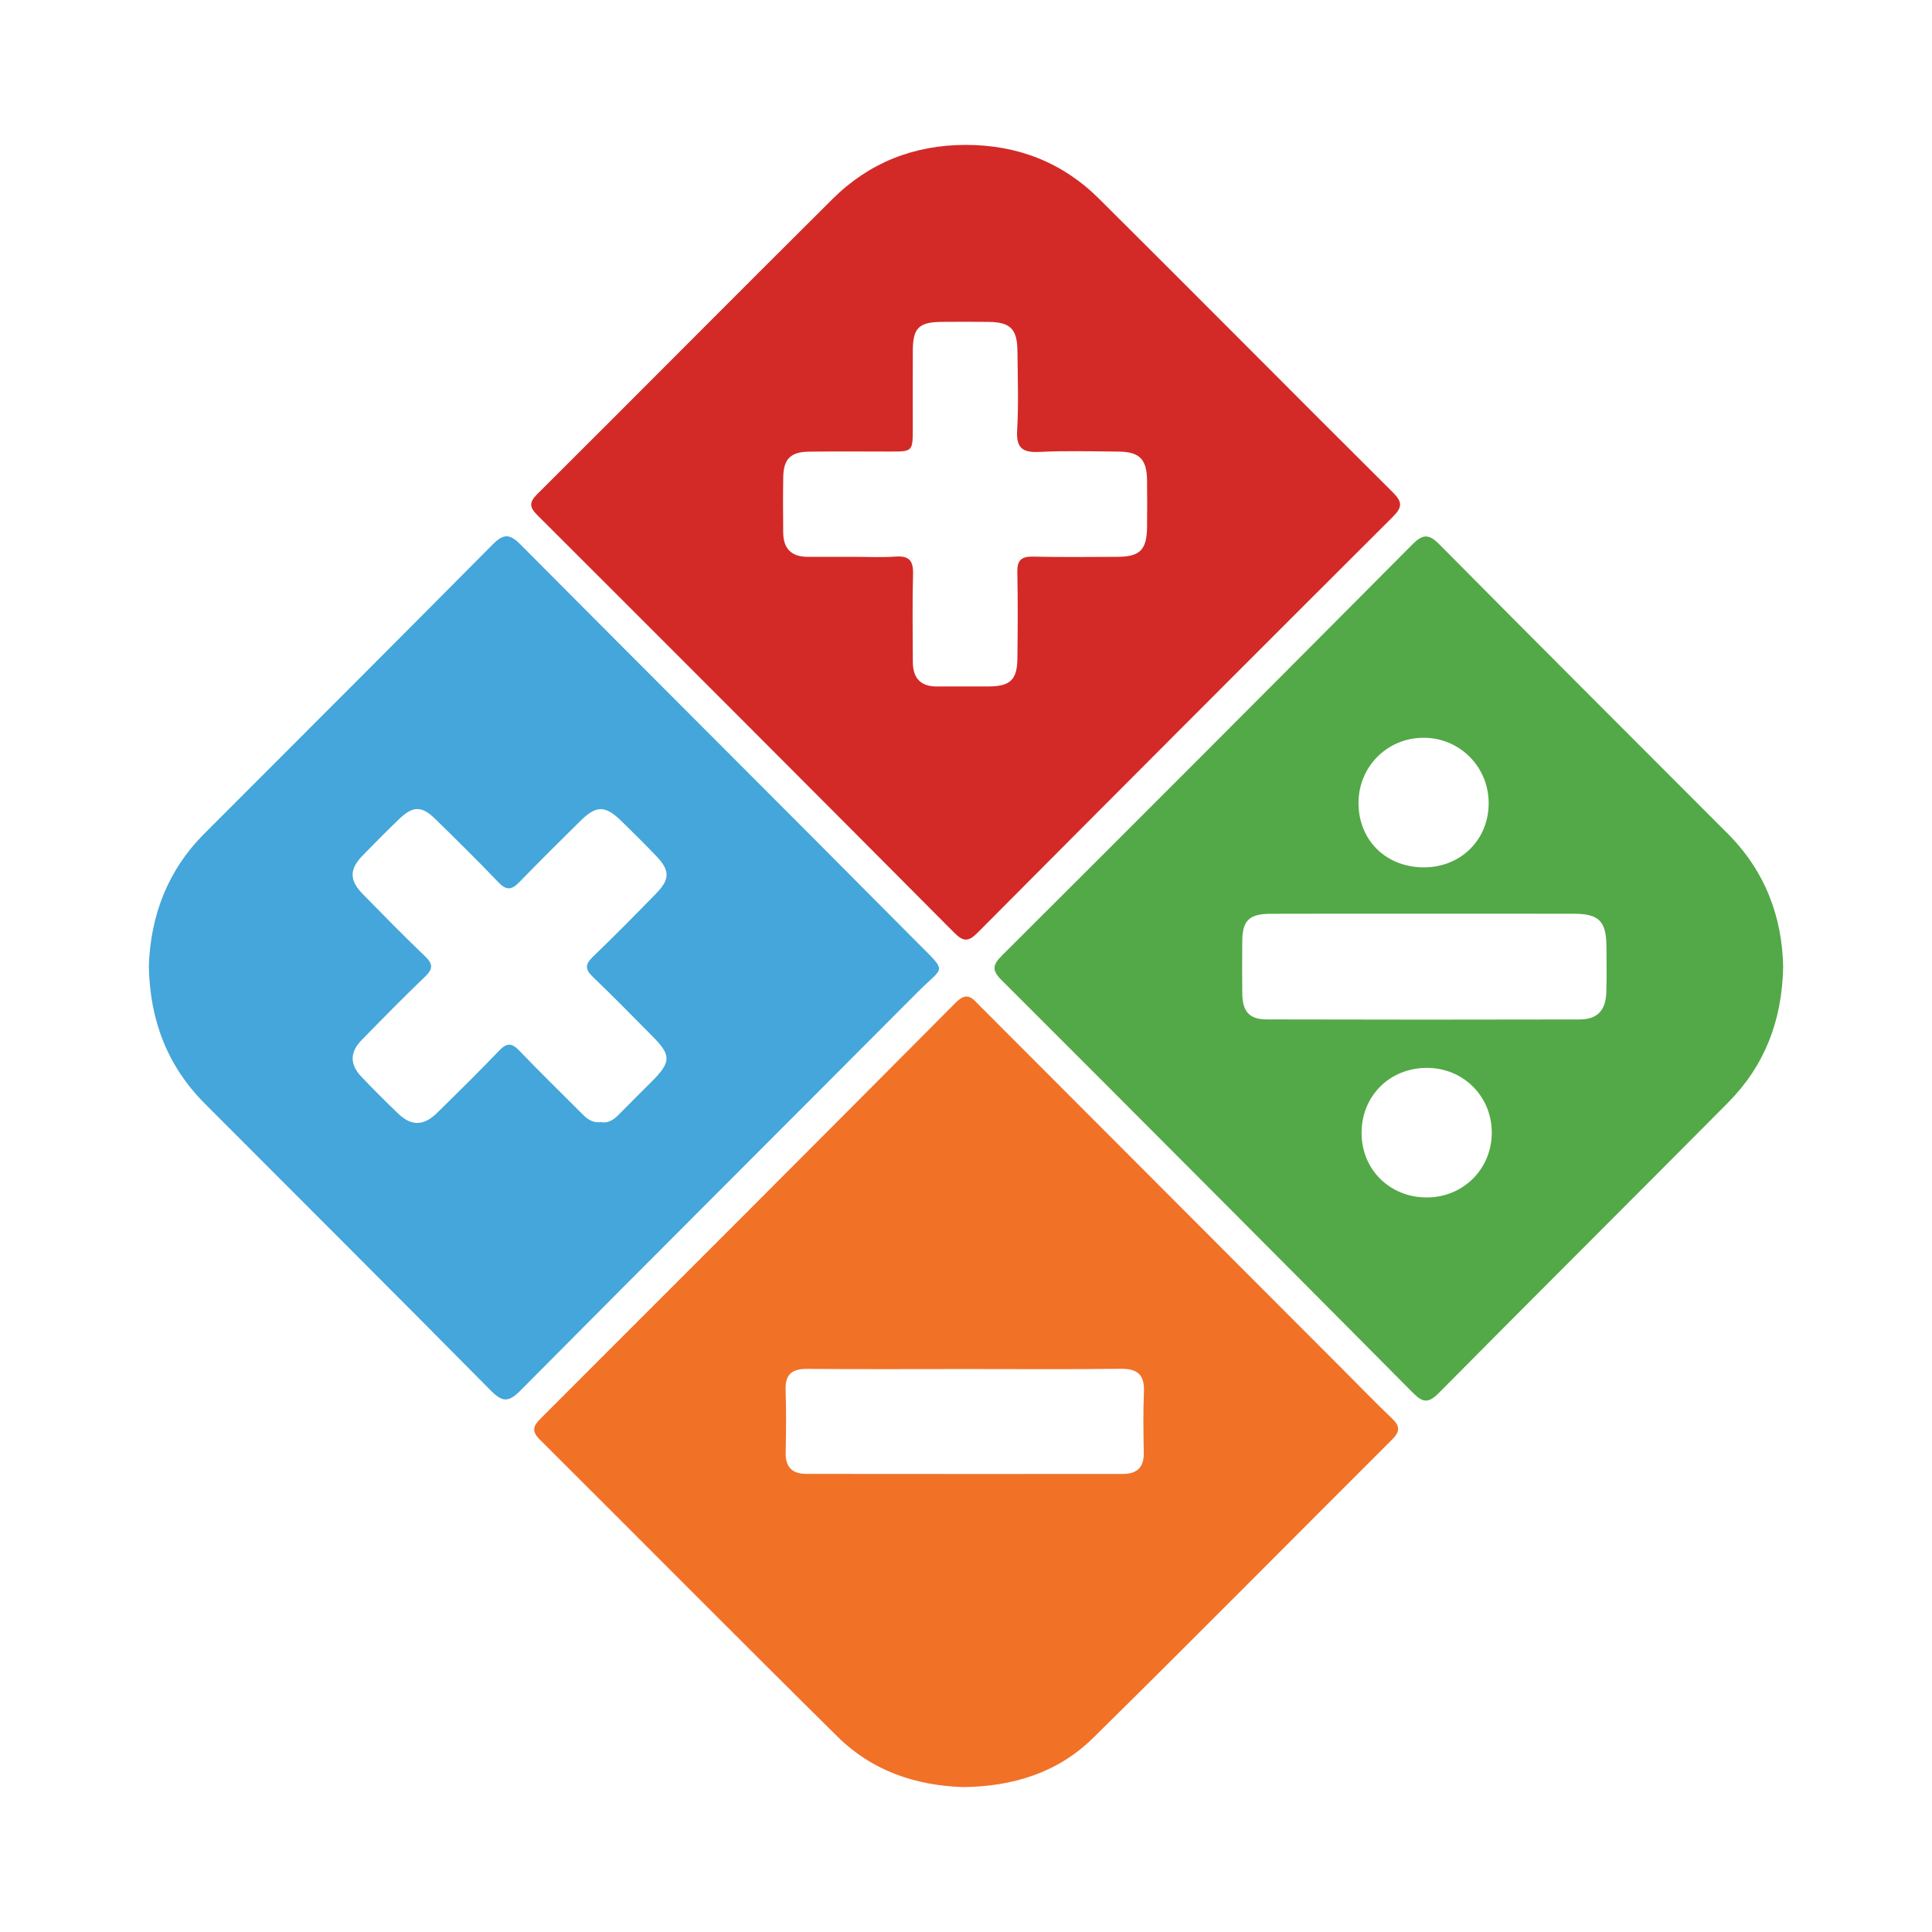 <?xml version="1.0" encoding="utf-8"?>
<!-- Generator: Adobe Illustrator 17.0.0, SVG Export Plug-In . SVG Version: 6.00 Build 0)  -->
<!DOCTYPE svg PUBLIC "-//W3C//DTD SVG 1.1//EN" "http://www.w3.org/Graphics/SVG/1.1/DTD/svg11.dtd">
<svg version="1.1" id="Layer_1" xmlns="http://www.w3.org/2000/svg" xmlns:xlink="http://www.w3.org/1999/xlink" x="0px" y="0px"
	 width="200px" height="200px" viewBox="0 0 200 200" enable-background="new 0 0 200 200" xml:space="preserve">

<g>
	<path fill="#F17127" d="M139.104,141.861c-12.545-12.564-25.092-25.128-37.634-37.695c-0.748-0.75-1.296-1.618-2.513-0.393
		c-14.312,14.398-28.665,28.755-43.023,43.106c-0.759,0.758-0.907,1.296-0.061,2.138c10.294,10.25,20.516,20.571,30.849,30.781
		c3.551,3.509,8.041,5.036,12.953,5.2c5.152-0.047,9.822-1.481,13.476-5.079c10.394-10.237,20.648-20.616,30.978-30.918
		c0.804-0.801,0.805-1.368-0.012-2.146C142.409,145.23,140.771,143.531,139.104,141.861z M118.404,150.42
		c0.027,1.514-0.748,2.162-2.162,2.162c-10.927,0.006-21.855,0.006-32.782-0.006c-1.42-0.002-2.162-0.682-2.128-2.193
		c0.05-2.172,0.062-4.347-0.006-6.518c-0.052-1.641,0.707-2.171,2.259-2.158c5.463,0.046,10.927,0.018,16.391,0.016
		c5.34-0.001,10.68,0.043,16.018-0.027c1.759-0.023,2.499,0.608,2.425,2.391C118.33,146.196,118.366,148.31,118.404,150.42z"/>
	<path fill="#D32A27" d="M98.799,96.57c0.911,0.915,1.447,0.942,2.375,0.009c14.315-14.392,28.655-28.758,43.027-43.093
		c0.991-0.989,0.969-1.538-0.013-2.515c-10.166-10.114-20.26-20.301-30.43-30.412c-3.783-3.761-8.44-5.56-13.783-5.559
		c-5.349,0.006-9.999,1.832-13.779,5.59C75.981,30.742,65.842,40.97,55.636,51.132c-0.872,0.868-0.854,1.352,0.002,2.208
		C70.049,67.726,84.437,82.135,98.799,96.57z M81.083,49.342c0.04-1.833,0.776-2.56,2.646-2.586
		c2.791-0.038,5.582-0.012,8.373-0.011c2.388,0.001,2.389,0.002,2.389-2.472c0.001-2.667-0.01-5.334,0.003-8.001
		c0.012-2.325,0.634-2.931,3.01-2.951c1.613-0.013,3.225-0.017,4.838,0.002c2.258,0.028,2.96,0.729,2.983,3.041
		c0.028,2.729,0.126,5.465-0.032,8.185c-0.109,1.875,0.594,2.318,2.332,2.232c2.722-0.135,5.456-0.054,8.185-0.03
		c2.137,0.019,2.895,0.782,2.93,2.92c0.026,1.612,0.017,3.225,0.003,4.838c-0.021,2.411-0.717,3.124-3.081,3.133
		c-2.915,0.012-5.831,0.043-8.745-0.021c-1.219-0.027-1.63,0.411-1.605,1.621c0.063,2.976,0.043,5.954,0.007,8.931
		c-0.026,2.191-0.735,2.865-2.926,2.887c-1.798,0.017-3.597-0.01-5.396,0.004c-1.714,0.013-2.495-0.885-2.501-2.531
		c-0.011-3.039-0.061-6.08,0.022-9.117c0.037-1.382-0.413-1.897-1.81-1.799c-1.481,0.104-2.976,0.023-4.464,0.024
		c-1.551,0-3.101,0.001-4.652,0c-1.686-0.001-2.509-0.871-2.517-2.531C81.066,53.187,81.042,51.264,81.083,49.342z"/>
	<path fill="#44A6DA" d="M95.003,97.621C81.317,83.828,67.548,70.117,53.849,56.337c-1.097-1.104-1.744-1.086-2.831,0.011
		c-9.92,10.008-19.892,19.966-29.852,29.935c-3.84,3.844-5.588,8.544-5.759,13.744c0.106,5.616,1.937,10.353,5.814,14.239
		c9.866,9.888,19.76,19.747,29.581,29.679c1.195,1.208,1.836,1.249,3.059,0.016c13.686-13.793,27.448-27.511,41.155-41.282
		C97.735,99.947,98.129,100.772,95.003,97.621z M61.378,101.134c2.11,2.013,4.143,4.105,6.199,6.175
		c1.91,1.924,1.899,2.627-0.058,4.6c-1.136,1.146-2.29,2.274-3.417,3.428c-0.548,0.561-1.135,0.975-1.877,0.821
		c-1.02,0.135-1.577-0.462-2.153-1.041c-2.101-2.112-4.241-4.186-6.298-6.339c-0.777-0.813-1.294-0.862-2.096-0.024
		c-2.101,2.198-4.27,4.33-6.44,6.461c-1.387,1.362-2.661,1.373-4.036,0.049c-1.296-1.248-2.576-2.516-3.812-3.823
		c-1.183-1.25-1.18-2.512,0.027-3.752c2.164-2.223,4.344-4.433,6.581-6.583c0.811-0.779,0.863-1.288,0.021-2.093
		c-2.197-2.101-4.324-4.276-6.453-6.447c-1.412-1.44-1.414-2.57-0.029-3.998c1.253-1.292,2.521-2.569,3.82-3.815
		c1.381-1.325,2.305-1.337,3.665-0.008c2.219,2.168,4.43,4.347,6.574,6.589c0.792,0.828,1.344,0.831,2.123,0.027
		c2.074-2.138,4.191-4.234,6.309-6.328c1.727-1.707,2.614-1.695,4.374,0.035c1.195,1.174,2.389,2.351,3.546,3.563
		c1.397,1.462,1.414,2.386,0.013,3.825c-2.164,2.223-4.344,4.434-6.581,6.582C60.558,99.829,60.549,100.343,61.378,101.134z"/>
	<path fill="#53A947" d="M178.856,86.299c-9.957-9.969-19.927-19.925-29.843-29.935c-1.088-1.098-1.705-1.109-2.802-0.005
		c-14.131,14.222-28.3,28.406-42.495,42.564c-0.965,0.962-1.055,1.519-0.047,2.526c14.227,14.213,28.423,28.457,42.592,42.729
		c1.005,1.012,1.586,1.132,2.663,0.045c9.957-10.056,19.995-20.033,29.962-30.079c3.751-3.78,5.593-8.418,5.707-14.051
		C184.496,94.955,182.747,90.195,178.856,86.299z M147.393,76.374c3.72,0.01,6.696,2.997,6.713,6.738
		c0.018,3.79-2.859,6.664-6.681,6.677c-3.884,0.013-6.737-2.738-6.793-6.55C140.577,79.41,143.577,76.363,147.393,76.374z
		 M147.729,123.96c-3.817,0.014-6.746-2.842-6.779-6.611c-0.034-3.873,2.889-6.806,6.777-6.802c3.761,0.004,6.703,2.948,6.701,6.705
		C154.426,121,151.484,123.946,147.729,123.96z M166.281,102.763c-0.067,1.854-0.942,2.766-2.772,2.771
		c-10.789,0.025-21.578,0.027-32.367-0.004c-1.819-0.005-2.52-0.82-2.542-2.678c-0.022-1.798-0.016-3.596-0.003-5.395
		c0.016-2.159,0.7-2.852,2.924-2.861c5.271-0.02,10.541-0.006,15.812-0.007c5.209,0,10.417-0.007,15.626,0.003
		c2.551,0.005,3.315,0.774,3.337,3.333C166.31,99.539,166.339,101.153,166.281,102.763z"/>
</g>
</svg>
